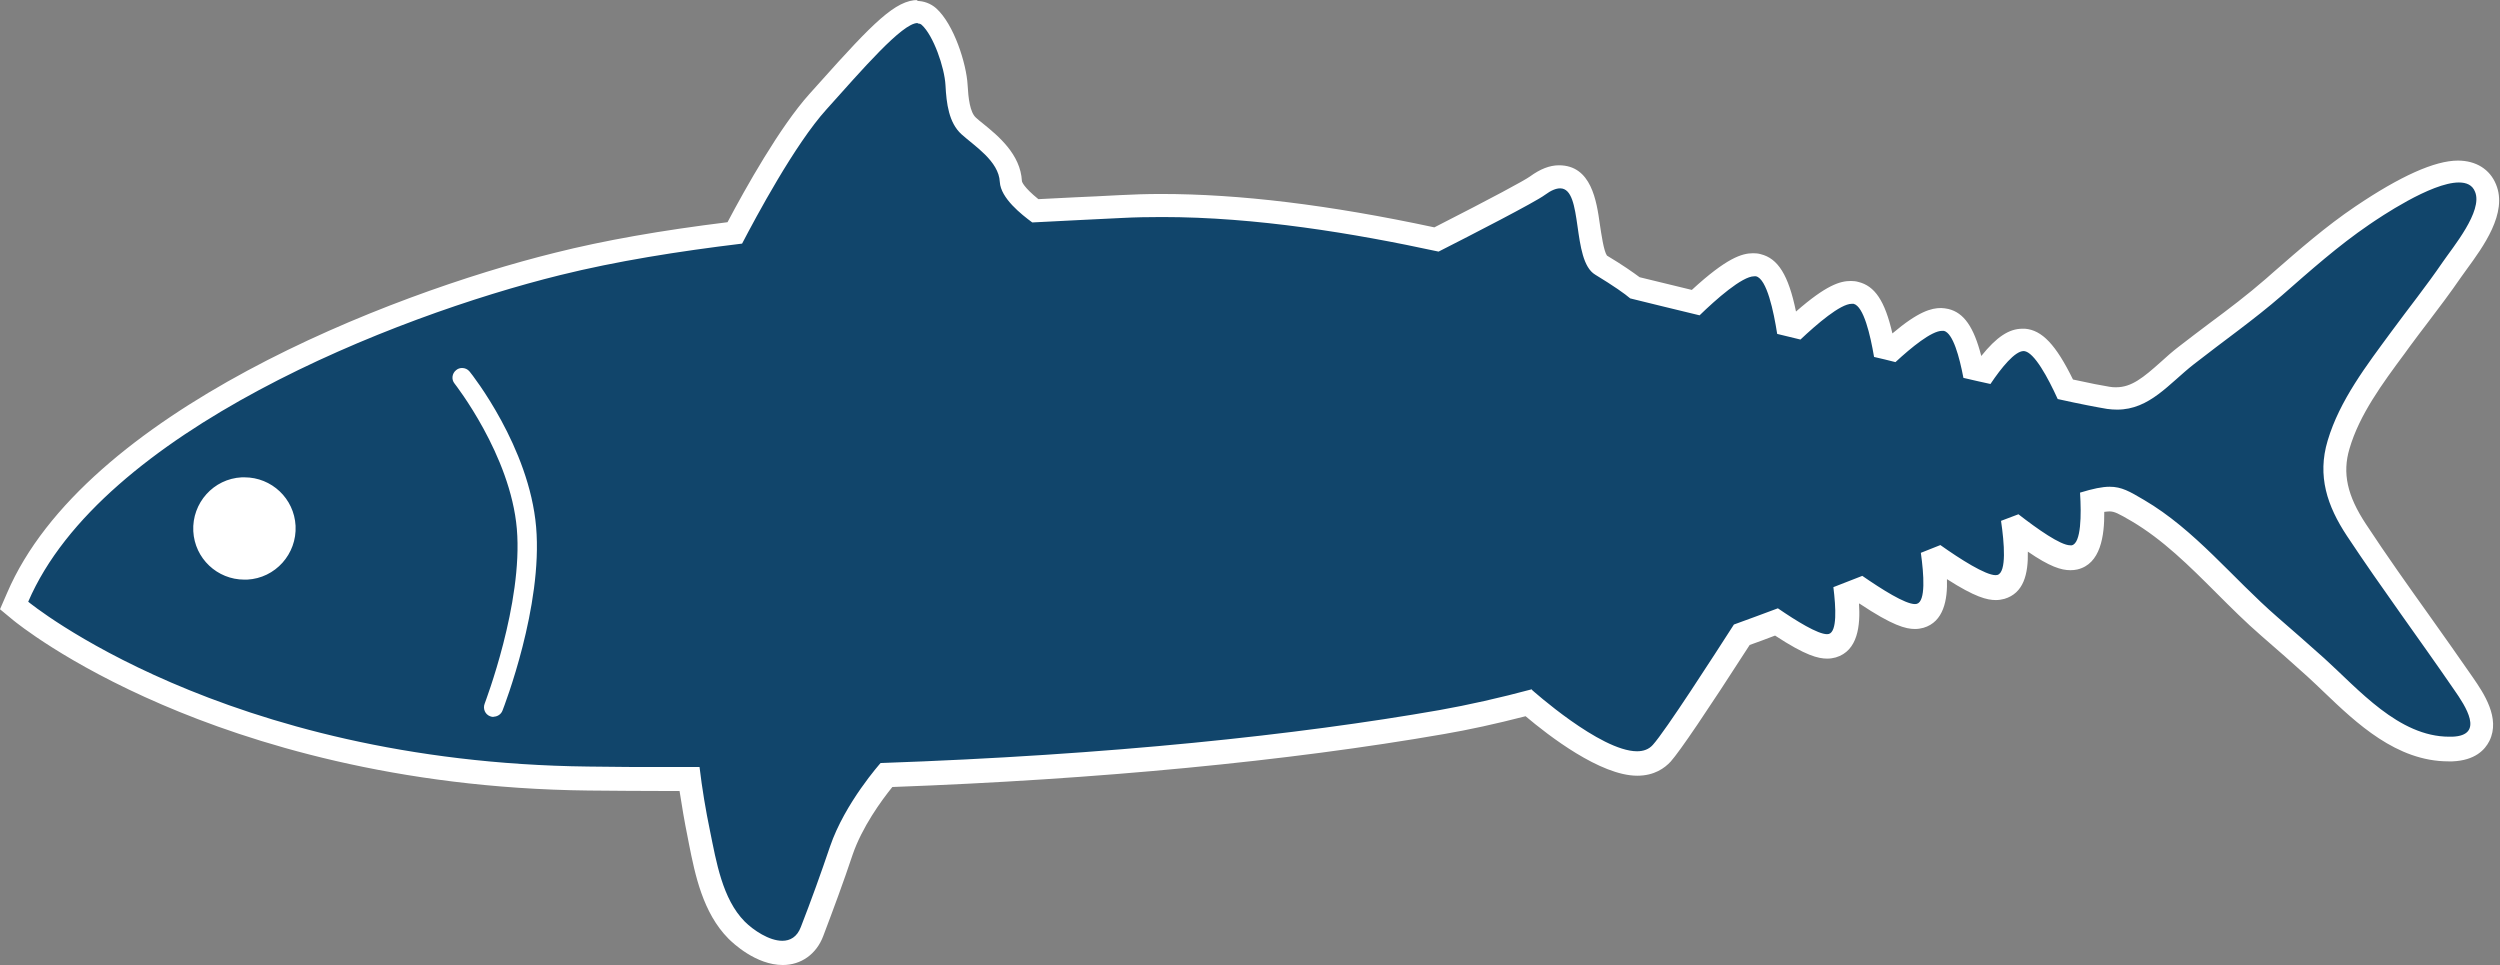 <?xml version="1.0" encoding="UTF-8"?><svg id="_レイヤー_2" xmlns="http://www.w3.org/2000/svg" viewBox="0 0 106.32 41.05"><rect x="0" y="0" width="106.32" height="41.05" fill="#808080" stroke="none"/><defs><style>.cls-1{fill:#fff;}.cls-2{fill:#11456b;}</style></defs><g id="_レイヤー_1-2"><polygon class="cls-1" points="26.78 20.73 23.81 14.33 15.87 15.7 6.14 20.24 5.96 25.34 16.1 30.55 25.04 32.62 26.78 20.73"/><g><path class="cls-2" d="M33.29,40.55c-.73,0-1.51-.52-1.96-.97-.98-.99-1.29-2.54-1.54-3.78l-.06-.31c-.16-.77-.29-1.56-.4-2.34h-.97c-1.09,0-2.2,0-3.33-.02-15.55-.18-23.79-6.84-24.14-7.12l-.29-.24,.15-.34c3.22-7.5,15.95-12.44,22.96-14.18,2.15-.53,4.62-.96,7.54-1.32,.71-1.36,2.25-4.16,3.54-5.58l.44-.49c2.08-2.33,3.07-3.35,3.81-3.35,.19,0,.36,.06,.49,.18,.59,.54,1.13,2.03,1.18,2.92,.04,.64,.11,1.36,.51,1.73,.1,.09,.21,.18,.33,.28,.6,.49,1.42,1.15,1.46,2.09,0,.18,.16,.57,1.04,1.24l3.62-.19c.58-.03,1.16-.05,1.74-.05,3.35,0,7.17,.47,11.69,1.45,2.36-1.2,4.04-2.09,4.29-2.28,.35-.26,.66-.38,.95-.38,.95,0,1.1,1.11,1.24,2.09,.09,.63,.21,1.48,.5,1.66,.74,.45,1.21,.78,1.46,.97l2.58,.63c1.51-1.42,2.11-1.6,2.47-1.6h.06l.14,.02c.41,.1,.87,.49,1.23,2.53l.41,.1c1.4-1.3,1.98-1.47,2.32-1.47h.06l.14,.02c.39,.1,.83,.46,1.19,2.33l.33,.08c1.27-1.13,1.8-1.29,2.12-1.29h.06l.14,.02c.51,.13,.86,.75,1.14,2.07l.5,.12c.84-1.17,1.29-1.34,1.63-1.34,.46,.04,.96,.32,1.8,2.11,.82,.18,1.45,.3,1.83,.36,.12,.02,.24,.03,.35,.03,.87,0,1.5-.56,2.23-1.21,.24-.21,.47-.42,.73-.62,.43-.33,.86-.66,1.29-.98,.81-.61,1.66-1.24,2.44-1.93l.33-.29c1.08-.95,2.2-1.93,3.43-2.76,1.84-1.24,3.21-1.87,4.09-1.87,.75,0,1.05,.44,1.15,.71,.4,.96-.56,2.26-1.19,3.13-.09,.13-.18,.24-.24,.33-.45,.66-.93,1.3-1.41,1.93-.26,.34-.51,.68-.76,1.02l-.21,.28c-.98,1.32-1.99,2.69-2.44,4.21-.35,1.18-.12,2.3,.76,3.63,.87,1.31,1.8,2.62,2.69,3.88,.63,.89,1.26,1.77,1.88,2.67,.38,.55,1.01,1.47,.66,2.18-.19,.37-.57,.57-1.14,.59h-.15c-2.01,0-3.57-1.49-4.95-2.8-.24-.23-.48-.46-.71-.66-.65-.59-1.32-1.17-1.98-1.74-.66-.57-1.28-1.2-1.89-1.8-1.2-1.19-2.33-2.32-3.7-3.12-.59-.35-.84-.49-1.2-.49-.19,0-.42,.04-.74,.12,.06,1.53-.17,2.23-.75,2.36h-.06s-.12,.02-.12,.02c-.32,0-.84-.15-2.28-1.26-.03,.01-.07,.03-.1,.04,.19,1.56,.03,2.28-.56,2.45l-.07,.02h-.16c-.31,.01-.86-.13-2.42-1.21l-.23,.09c.17,1.48,0,2.16-.57,2.33l-.07,.02h-.16c-.3,.01-.83-.12-2.3-1.13l-.62,.24c.11,1.03,.06,1.95-.59,2.14l-.07,.02h-.16c-.29,.01-.79-.11-2.16-1.03-.49,.18-.98,.36-1.47,.54-1.31,2.04-2.92,4.5-3.41,5.04-.18,.2-.5,.43-1.04,.43-1.52,0-3.9-1.95-4.62-2.58-1.37,.36-2.58,.63-3.7,.82-6.64,1.16-14.8,1.93-23.61,2.25-.45,.54-1.45,1.84-1.92,3.21-.38,1.13-.8,2.29-1.24,3.44-.22,.59-.67,.91-1.26,.91Zm-12.21-10.46h0s0,0,0,0Zm-10.78-9.29c-.92,.05-1.63,.84-1.59,1.77,.05,.89,.78,1.59,1.67,1.59,.54-.03,.95-.22,1.25-.56,.3-.33,.45-.76,.43-1.21-.05-.89-.78-1.59-1.67-1.59h-.09Z"/><path class="cls-1" d="M39.04,1c.06,0,.12,.02,.16,.06,.49,.44,.97,1.8,1.01,2.57,.04,.77,.14,1.59,.68,2.08,.54,.49,1.59,1.14,1.63,2.03,.04,.69,.92,1.38,1.38,1.72,1.71-.09,2.21-.11,3.8-.19,.57-.03,1.14-.04,1.72-.04,4,0,8.15,.69,11.76,1.47,1.38-.7,4.12-2.11,4.52-2.41,.27-.2,.48-.28,.65-.28,1,0,.47,3.06,1.49,3.67,.79,.48,1.27,.82,1.49,1.01,.84,.21,1.84,.45,2.95,.72,.7-.68,1.81-1.66,2.32-1.66,.03,0,.05,0,.08,0,.46,.11,.75,1.49,.9,2.45,.33,.08,.66,.16,.99,.24,.7-.66,1.7-1.52,2.18-1.52,.03,0,.05,0,.08,0,.43,.11,.71,1.32,.87,2.26,.3,.07,.61,.14,.91,.22,.68-.63,1.54-1.33,1.98-1.33,.03,0,.05,0,.08,0,.39,.1,.66,1.11,.83,2,.39,.09,.77,.18,1.15,.26,.47-.7,1.04-1.4,1.41-1.4,0,0,.02,0,.02,0,.43,.04,1.02,1.14,1.43,2.04,.94,.21,1.68,.35,2.1,.42,.15,.02,.29,.03,.43,.03,1.38,0,2.21-1.11,3.26-1.93,1.25-.98,2.54-1.88,3.75-2.93,1.2-1.05,2.39-2.11,3.71-3.01,.44-.3,2.63-1.79,3.81-1.79,.33,0,.58,.11,.69,.4,.34,.82-.95,2.36-1.38,2.99-.69,1.01-1.45,1.96-2.17,2.94-1.05,1.43-2.21,2.93-2.72,4.65-.45,1.5-.02,2.78,.82,4.05,1.47,2.22,3.06,4.36,4.57,6.56,.46,.66,1.31,1.93-.09,1.98-.04,0-.09,0-.13,0-2.15,0-3.86-2.02-5.32-3.34-.66-.59-1.32-1.17-1.99-1.75-1.9-1.65-3.5-3.71-5.67-4.98-.61-.36-.95-.56-1.46-.56-.32,0-.7,.08-1.26,.25,.06,.94,.05,2.15-.35,2.24-.02,0-.04,0-.07,0-.41,0-1.39-.69-2.2-1.32-.22,.08-.46,.17-.74,.28,.14,.95,.24,2.18-.15,2.3-.02,0-.05,.01-.08,.01-.43,0-1.49-.67-2.35-1.28-.27,.11-.55,.22-.83,.33,.13,.93,.21,2.06-.17,2.17-.02,0-.05,.01-.08,.01-.42,0-1.4-.62-2.24-1.2-.4,.16-.81,.32-1.23,.48,.11,.89,.16,1.88-.19,1.99-.02,0-.05,.01-.08,.01-.39,0-1.29-.55-2.09-1.1-.61,.23-1.24,.46-1.87,.69-.83,1.29-2.92,4.54-3.45,5.12-.17,.19-.4,.27-.67,.27-1.56,0-4.48-2.62-4.48-2.62,0,0,.01-.01,.02-.02-1.38,.37-2.71,.67-3.95,.89-6,1.05-13.99,1.91-23.76,2.25h0s-1.52,1.7-2.15,3.55c-.39,1.15-.8,2.29-1.24,3.42-.16,.43-.46,.59-.79,.59-.56,0-1.23-.45-1.6-.82-.95-.96-1.21-2.56-1.47-3.83-.19-.91-.34-1.82-.45-2.74h.04c-.48,0-.96,0-1.44,0-1.09,0-2.2,0-3.33-.02-15.55-.18-23.82-7.01-23.82-7.01,3.11-7.24,15.54-12.14,22.62-13.89,2.38-.59,5.01-1.01,7.74-1.34,.58-1.11,2.24-4.22,3.59-5.71,1.51-1.68,3.22-3.67,3.87-3.67M20.99,30.48c.16,0,.32-.1,.38-.26,.07-.18,1.72-4.44,1.43-7.81-.29-3.39-2.72-6.48-2.83-6.61-.08-.1-.2-.15-.32-.15-.09,0-.18,.03-.25,.09-.18,.14-.21,.4-.07,.57,.02,.03,2.38,3.03,2.65,6.18,.27,3.17-1.36,7.4-1.37,7.44-.08,.21,.02,.45,.23,.53,.05,.02,.1,.03,.15,.03m-10.6-5.84s.08,0,.12,0c1.2-.06,2.12-1.09,2.06-2.29-.06-1.16-1.02-2.06-2.17-2.06-.04,0-.08,0-.12,0-1.2,.06-2.12,1.09-2.06,2.29,.06,1.16,1.02,2.06,2.17,2.06M39.04,0h0c-.95,0-1.9,.96-4.18,3.51l-.44,.49c-1.25,1.39-2.72,4.01-3.48,5.45-2.83,.35-5.23,.77-7.34,1.3C16.49,12.51,3.59,17.54,.3,25.22l-.3,.69,.58,.48c.09,.07,2.22,1.82,6.32,3.58,3.74,1.61,9.93,3.56,18.13,3.65,1.13,.01,2.24,.02,3.34,.02,.18,0,.36,0,.53,0,.1,.65,.21,1.3,.34,1.94l.06,.31c.26,1.31,.59,2.93,1.68,4.03,.19,.19,1.17,1.12,2.31,1.12,.78,0,1.43-.46,1.72-1.23,.44-1.16,.87-2.32,1.25-3.46,.4-1.17,1.22-2.3,1.69-2.88,8.74-.32,16.84-1.1,23.45-2.25,1.05-.18,2.2-.43,3.48-.76,.97,.82,3.18,2.53,4.75,2.53,.73,0,1.17-.33,1.42-.6,.4-.45,1.53-2.12,3.36-4.96,.36-.13,.72-.26,1.08-.4,1.31,.86,1.84,.98,2.22,.98,.13,0,.25-.02,.36-.05,.95-.28,1.05-1.37,.99-2.29,0,0,.02,0,.02,0,1.41,.94,1.97,1.08,2.36,1.08,.13,0,.25-.02,.36-.05,.86-.25,1.03-1.19,1-2.07,1.2,.77,1.71,.89,2.08,.89,.12,0,.25-.02,.36-.05,.82-.24,1.02-1.05,1-2.01,.93,.64,1.42,.79,1.81,.79,.1,0,.2-.01,.29-.03,1-.23,1.16-1.44,1.15-2.45,.09-.01,.16-.02,.22-.02,.21,0,.37,.08,.95,.42,1.32,.78,2.43,1.88,3.6,3.05,.61,.61,1.24,1.24,1.91,1.82,.67,.58,1.32,1.15,1.97,1.74,.23,.21,.46,.43,.7,.66,1.37,1.31,3.08,2.94,5.29,2.94,.06,0,.11,0,.17,0,.96-.04,1.38-.49,1.57-.87,.48-.97-.25-2.04-.69-2.68-.62-.89-1.24-1.78-1.87-2.66-.9-1.26-1.83-2.57-2.69-3.88-.8-1.21-1.01-2.17-.7-3.21,.42-1.44,1.4-2.77,2.35-4.05l.21-.29c.25-.34,.5-.67,.76-1.01,.48-.63,.97-1.28,1.43-1.95,.06-.09,.14-.2,.23-.32,.7-.96,1.76-2.4,1.25-3.62-.26-.64-.85-1.01-1.62-1.01-.98,0-2.45,.66-4.36,1.95-1.26,.85-2.39,1.84-3.48,2.79l-.33,.29c-.77,.67-1.56,1.27-2.41,1.9-.43,.33-.87,.65-1.3,.99-.26,.2-.51,.42-.75,.64-.75,.67-1.25,1.08-1.9,1.08-.09,0-.18,0-.28-.02-.31-.05-.84-.15-1.56-.31-.73-1.49-1.32-2.1-2.04-2.16h-.04s-.07,0-.07,0c-.57,0-1.1,.35-1.75,1.16-.32-1.24-.74-1.84-1.4-2-.1-.02-.21-.04-.31-.04-.41,0-.96,.14-2.07,1.08-.32-1.39-.75-2.02-1.45-2.19-.1-.03-.21-.04-.32-.04-.45,0-1.04,.17-2.33,1.3-.32-1.56-.77-2.26-1.5-2.44-.1-.03-.21-.04-.32-.04-.48,0-1.13,.2-2.61,1.56-.81-.2-1.56-.38-2.22-.54-.27-.2-.72-.52-1.39-.92-.14-.2-.24-.93-.3-1.32-.14-1-.36-2.52-1.74-2.52-.4,0-.8,.16-1.24,.48-.22,.16-1.55,.88-4.06,2.16-4.48-.96-8.29-1.42-11.63-1.42-.6,0-1.2,.02-1.77,.05-.79,.04-1.31,.07-1.85,.09-.46,.02-.93,.05-1.59,.08-.63-.51-.7-.74-.7-.77-.06-1.14-1.01-1.92-1.65-2.44-.12-.09-.22-.18-.31-.26-.25-.23-.32-.83-.35-1.39-.05-.9-.58-2.58-1.34-3.26-.23-.2-.52-.31-.83-.31h0ZM10.39,23.65c-.63,0-1.14-.49-1.18-1.11-.03-.65,.47-1.2,1.11-1.24h.06c.63,0,1.14,.49,1.17,1.11,.02,.32-.09,.62-.3,.85-.21,.23-.5,.37-.81,.39h-.06Z"/></g></g></svg>